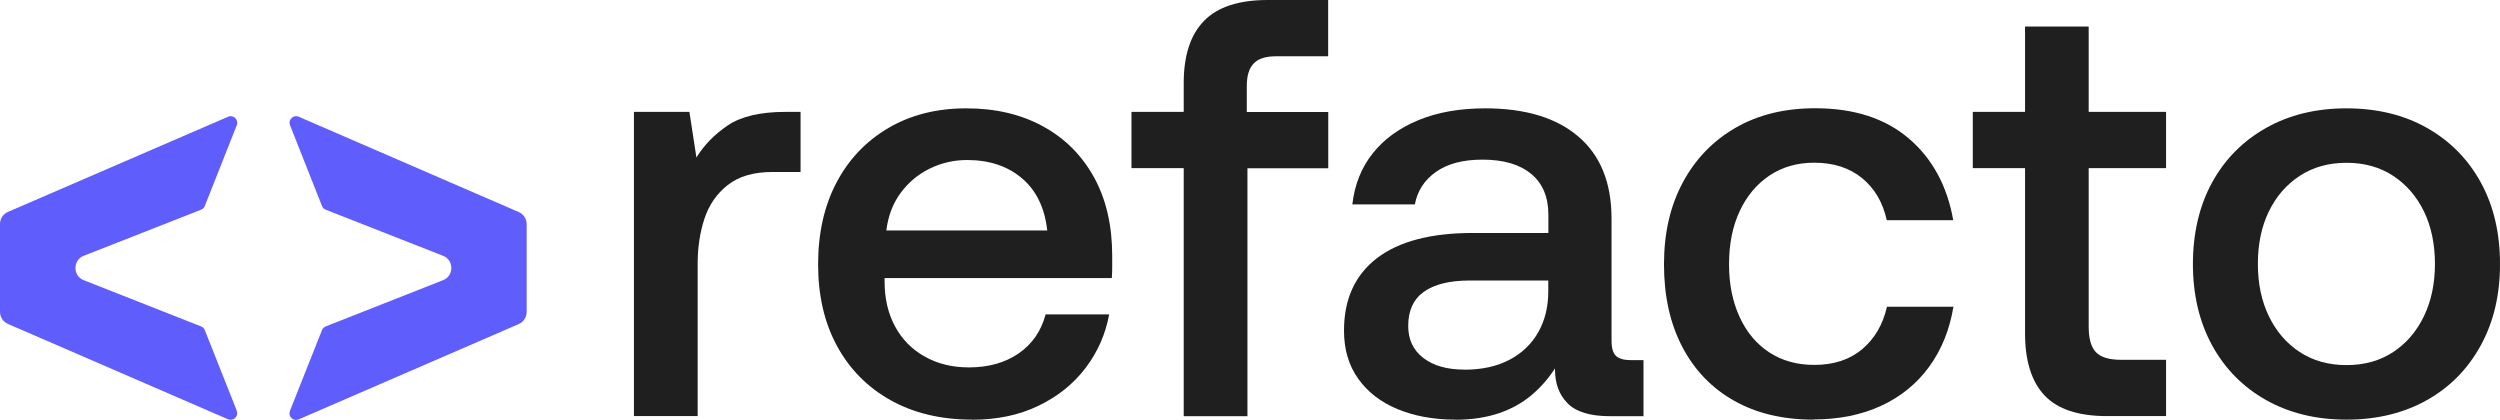 <svg width="560" height="94" viewBox="0 0 560 94" fill="none" xmlns="http://www.w3.org/2000/svg">
<g clip-path="url(#clip0_758_205)">
<path d="M142 93.206V25.063H154.428L156 35.285C157.678 32.536 160.015 30.131 162.989 28.112C165.963 26.094 170.276 25.063 175.948 25.063H179.326V38.528H173.017C168.81 38.528 165.496 39.495 163.011 41.449C160.546 43.382 158.804 45.916 157.784 49.03C156.765 52.144 156.276 55.494 156.276 59.059V93.206H142Z" fill="#1F1F1F"/>
<path d="M198.509 51.628H234.582C234.029 46.582 232.139 42.673 228.931 39.946C225.723 37.218 221.623 35.844 216.63 35.844C213.656 35.844 210.873 36.488 208.282 37.755C205.69 39.022 203.523 40.826 201.781 43.167C200.039 45.486 198.955 48.321 198.53 51.65L198.509 51.628ZM217.799 94C210.767 94 204.67 92.54 199.486 89.641C194.303 86.742 190.309 82.683 187.483 77.485C184.658 72.288 183.256 66.189 183.256 59.209C183.256 52.23 184.637 46.066 187.399 40.847C190.16 35.629 194.048 31.57 199.04 28.649C204.033 25.729 209.832 24.268 216.418 24.268C223.004 24.268 228.655 25.6 233.562 28.263C238.469 30.926 242.293 34.727 245.034 39.666C247.774 44.606 249.134 50.49 249.134 57.341V59.725C249.134 60.541 249.113 61.4 249.049 62.281H198.148V63.096C198.148 66.898 198.934 70.248 200.506 73.147C202.078 76.046 204.309 78.302 207.177 79.891C210.045 81.501 213.316 82.296 217.034 82.296C221.453 82.296 225.171 81.244 228.187 79.16C231.225 77.056 233.222 74.157 234.221 70.42H248.454C247.647 74.844 245.884 78.838 243.164 82.425C240.445 86.011 236.919 88.825 232.585 90.908C228.272 92.991 223.322 94.022 217.778 94.022L217.799 94Z" fill="#1F1F1F"/>
<path d="M265.152 93.206V37.669H253.447V25.062H265.152V18.598C265.152 12.435 266.661 7.796 269.698 4.682C272.715 1.568 277.474 6.10352e-05 283.975 6.10352e-05H297.507V12.606H285.844C283.507 12.606 281.829 13.143 280.809 14.239C279.789 15.312 279.28 16.988 279.28 19.264V25.084H297.528V37.69H279.428V93.227H265.173L265.152 93.206Z" fill="#1F1F1F"/>
<path d="M328.014 82.811C331.966 82.811 335.344 82.06 338.148 80.578C340.952 79.096 343.098 77.034 344.585 74.393C346.072 71.751 346.815 68.723 346.815 65.287V62.839H329.162C324.743 62.839 321.344 63.676 318.986 65.33C316.627 67.005 315.438 69.561 315.438 72.997C315.438 76.068 316.564 78.452 318.837 80.191C321.11 81.931 324.169 82.79 327.993 82.79L328.014 82.811ZM326.039 94C321.153 94 316.819 93.206 313.037 91.638C309.277 90.07 306.324 87.794 304.221 84.809C302.097 81.823 301.056 78.237 301.056 74.049C301.056 67.005 303.52 61.615 308.427 57.835C313.335 54.077 320.494 52.187 329.884 52.187H346.837V48.106C346.837 44.133 345.562 41.084 342.992 38.958C340.421 36.831 336.788 35.758 332.072 35.758C327.738 35.758 324.275 36.66 321.684 38.485C319.092 40.311 317.499 42.737 316.925 45.787H302.925C303.435 41.342 304.964 37.519 307.514 34.319C310.063 31.119 313.505 28.649 317.796 26.888C322.087 25.127 327.058 24.268 332.688 24.268C341.674 24.268 348.642 26.373 353.571 30.604C358.5 34.813 360.985 40.933 360.985 48.965V76.24C360.985 77.979 361.325 79.16 362.026 79.762C362.706 80.363 363.79 80.664 365.255 80.664H368.145V93.227H360.624C356.205 93.227 353.04 92.261 351.149 90.35C349.259 88.438 348.324 85.925 348.324 82.854V82.511C346.9 84.723 345.18 86.72 343.119 88.46C341.08 90.199 338.636 91.574 335.811 92.54C332.986 93.506 329.714 94.022 326.017 94.022L326.039 94Z" fill="#1F1F1F"/>
<path d="M406.192 94C399.351 94 393.424 92.583 388.411 89.748C383.397 86.913 379.531 82.876 376.811 77.657C374.092 72.439 372.733 66.296 372.733 59.231C372.733 52.165 374.135 46.109 376.96 40.847C379.786 35.607 383.716 31.527 388.793 28.606C393.87 25.686 399.798 24.247 406.596 24.247C415.285 24.247 422.274 26.502 427.564 31.012C432.854 35.522 436.168 41.642 437.527 49.331H422.635C421.764 45.357 419.937 42.222 417.112 39.903C414.307 37.605 410.717 36.445 406.383 36.445C402.559 36.445 399.224 37.411 396.356 39.323C393.488 41.256 391.257 43.919 389.685 47.312C388.092 50.705 387.306 54.678 387.306 59.188C387.306 63.698 388.092 67.521 389.643 70.935C391.194 74.35 393.403 77.013 396.271 78.903C399.139 80.793 402.517 81.738 406.405 81.738C410.781 81.738 414.371 80.556 417.154 78.194C419.937 75.832 421.785 72.675 422.678 68.702H437.57C436.72 73.835 434.914 78.323 432.152 82.124C429.391 85.925 425.8 88.846 421.403 90.886C417.005 92.927 411.928 93.957 406.192 93.957V94Z" fill="#1F1F1F"/>
<path d="M471.965 93.206C465.549 93.206 460.897 91.659 457.986 88.588C455.076 85.496 453.61 80.857 453.61 74.65V37.669H441.904V25.062H453.61V5.949H467.865V25.062H485.2V37.669H467.865V73.211C467.865 75.874 468.417 77.786 469.5 78.903C470.584 80.041 472.475 80.599 475.173 80.599H485.2V93.206H471.965Z" fill="#1F1F1F"/>
<path d="M525.606 81.781C529.664 81.781 533.148 80.793 536.101 78.838C539.054 76.884 541.348 74.2 542.984 70.785C544.62 67.37 545.427 63.483 545.427 59.123C545.427 54.764 544.62 50.769 542.984 47.398C541.348 44.026 539.054 41.363 536.101 39.409C533.148 37.454 529.643 36.466 525.606 36.466C521.57 36.466 518.086 37.454 515.112 39.409C512.138 41.363 509.843 44.026 508.207 47.398C506.572 50.769 505.764 54.678 505.764 59.123C505.764 63.569 506.572 67.37 508.207 70.785C509.843 74.2 512.138 76.884 515.112 78.838C518.086 80.793 521.57 81.781 525.606 81.781ZM525.606 94C518.808 94 512.817 92.54 507.613 89.619C502.429 86.699 498.393 82.618 495.525 77.378C492.657 72.138 491.212 66.039 491.212 59.145C491.212 52.251 492.657 46.066 495.525 40.847C498.393 35.629 502.429 31.57 507.613 28.649C512.796 25.729 518.787 24.268 525.606 24.268C532.426 24.268 538.48 25.729 543.643 28.649C548.805 31.57 552.82 35.629 555.688 40.847C558.556 46.066 560.001 52.165 560.001 59.145C560.001 66.125 558.556 72.138 555.688 77.378C552.82 82.618 548.805 86.72 543.643 89.619C538.48 92.519 532.468 94 525.606 94Z" fill="#1F1F1F"/>
</g>
<g clip-path="url(#clip1_758_205)">
<path d="M53.041 92L45.873 73.941C45.725 73.559 45.43 73.265 45.047 73.118L18.762 62.765C16.284 61.794 16.284 58.265 18.762 57.294L45.047 46.971C45.43 46.824 45.725 46.53 45.873 46.147L53.041 28.03C53.513 26.824 52.274 25.618 51.094 26.147L1.77 47.471C0.678 47.941 0 49 0 50.177V69.853C0 71.03 0.708 72.088 1.77 72.559L51.065 93.912C52.274 94.441 53.513 93.236 53.011 92.03L53.041 92Z" fill="#605DFD"/>
<path d="M64.959 92L72.128 73.941C72.275 73.559 72.57 73.265 72.954 73.118L99.238 62.765C101.716 61.794 101.716 58.265 99.238 57.294L72.954 46.971C72.57 46.824 72.275 46.53 72.128 46.147L64.959 28.03C64.487 26.824 65.726 25.618 66.906 26.147L116.201 47.5C117.292 47.971 117.971 49.03 117.971 50.206V69.882C117.971 71.059 117.263 72.118 116.201 72.588L66.906 93.941C65.697 94.471 64.458 93.265 64.959 92.059V92Z" fill="#605DFD"/>
</g>
<defs>
<clipPath id="clip0_758_205">
<rect width="418" height="94" fill="white" transform="translate(142)"/>
</clipPath>
<clipPath id="clip1_758_205">
<rect width="118" height="68" fill="white" transform="translate(0 26)"/>
</clipPath>
</defs>
</svg>
